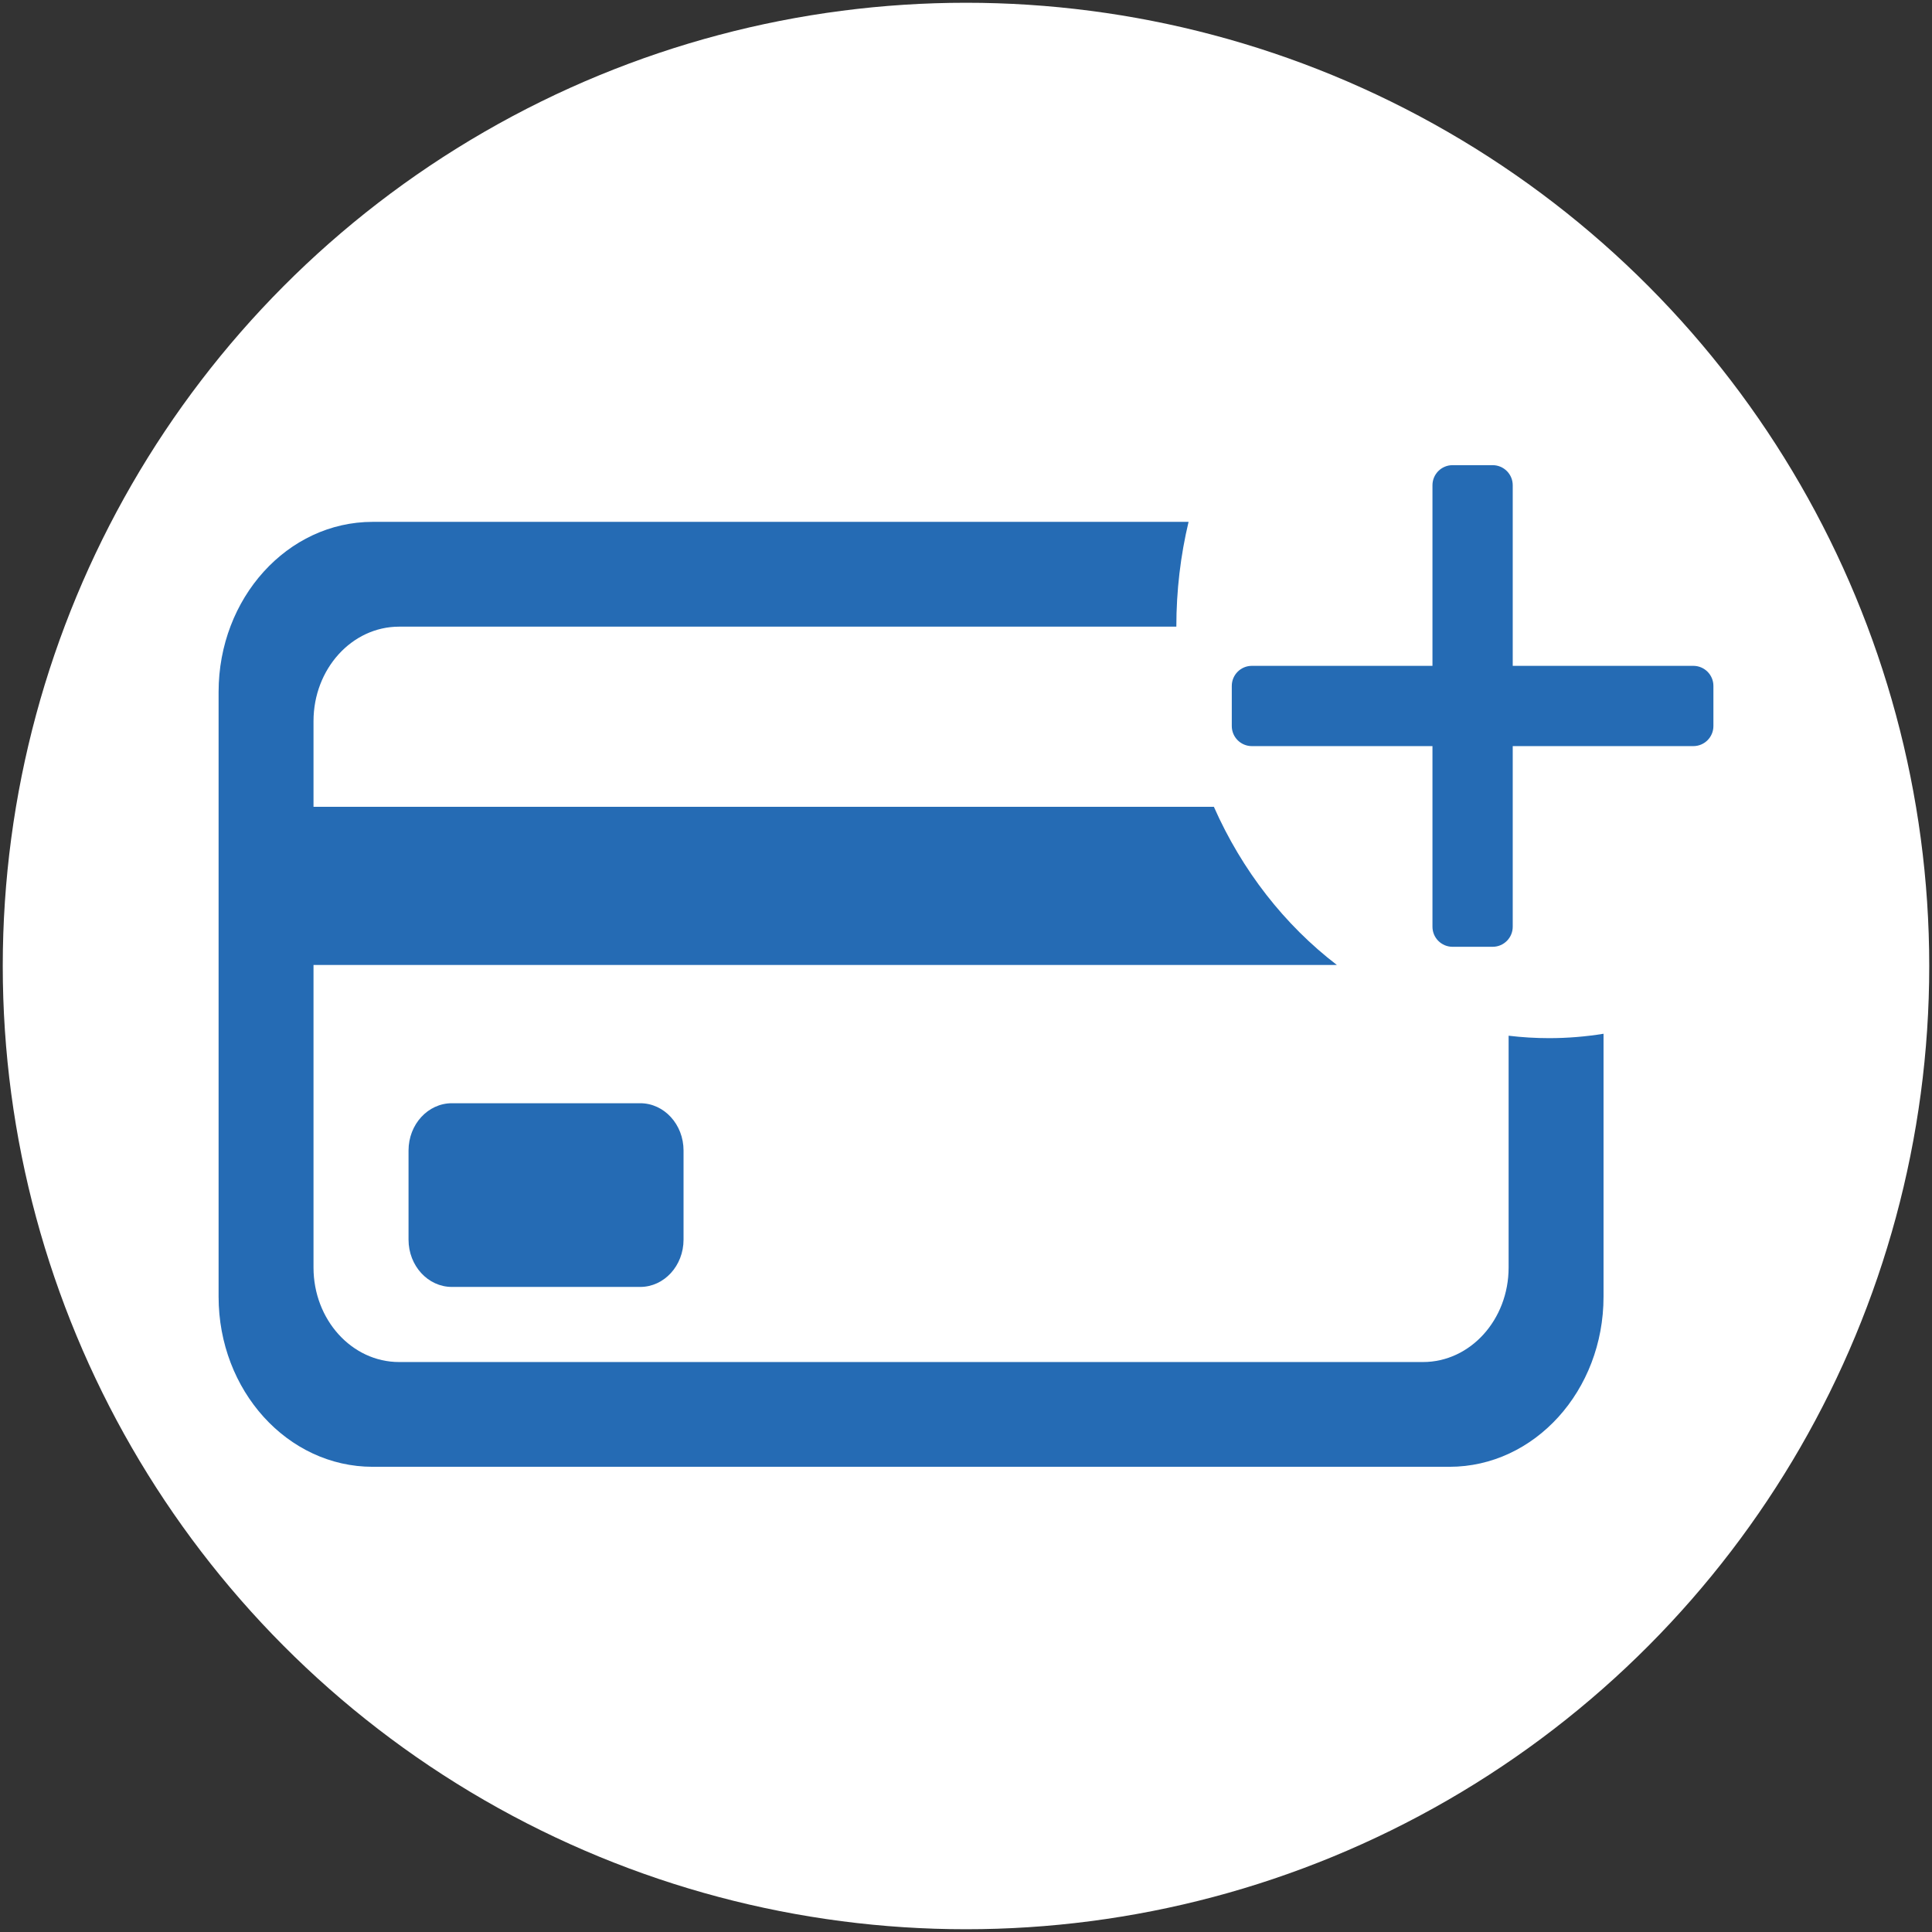 <?xml version="1.0" encoding="UTF-8"?>
<svg id="Layer_1" data-name="Layer 1" xmlns="http://www.w3.org/2000/svg" viewBox="0 0 700 700">
  <rect x="0" y="0" width="700" height="700" fill="#333333" stroke="none"/>
  <defs>
    <style>
      .cls-1 {
        fill: #256bb4;
      }

      .cls-1, .cls-2 {
        stroke-width: 0px;
      }

      .cls-2 {
        fill: #fff;
      }
    </style>
  </defs>
  <circle class="cls-2" cx="350" cy="350" r="349"/>
  <g>
    <path class="cls-1" d="M163.73,399.72c-8.68,0-15.71,7.67-15.71,17.13v32.3c0,9.46,7.03,17.13,15.71,17.13h68.22c8.68,0,15.71-7.67,15.71-17.13v-32.3c0-9.46-7.03-17.13-15.71-17.13h-68.22Z"/>
    <path class="cls-1" d="M546.6,375.27v83.98c0,18.91-13.89,34.24-31.01,34.24H144.6c-17.13,0-31.01-15.33-31.01-34.24v-109.63h370.78c-18.95-14.51-34.37-34.24-44.56-57.3H113.59v-31.03c0-18.91,13.89-34.24,31.01-34.24h281.61c0-13.12,1.54-25.85,4.43-37.97H135.02c-30.83,0-55.82,27.59-55.82,61.63v219.11c0,34.04,24.99,61.63,55.82,61.63h390.15c30.83,0,55.82-27.59,55.82-61.63v-95.27c-6.44,1.04-13.03,1.59-19.73,1.59-4.96,0-9.85-.3-14.67-.88Z"/>
    <path class="cls-1" d="M613.53,241.25h-65.44v-65.44c0-4.02-3.26-7.27-7.27-7.27h-14.54c-4.02,0-7.27,3.26-7.27,7.27v65.44h-65.44c-4.02,0-7.27,3.26-7.27,7.27v14.54c0,4.02,3.26,7.27,7.27,7.27h65.44v65.44c0,4.02,3.26,7.27,7.27,7.27h14.54c4.02,0,7.27-3.26,7.27-7.27v-65.44h65.44c4.02,0,7.27-3.26,7.27-7.27v-14.54c0-4.02-3.26-7.27-7.27-7.27Z"/>
  </g>
</svg>